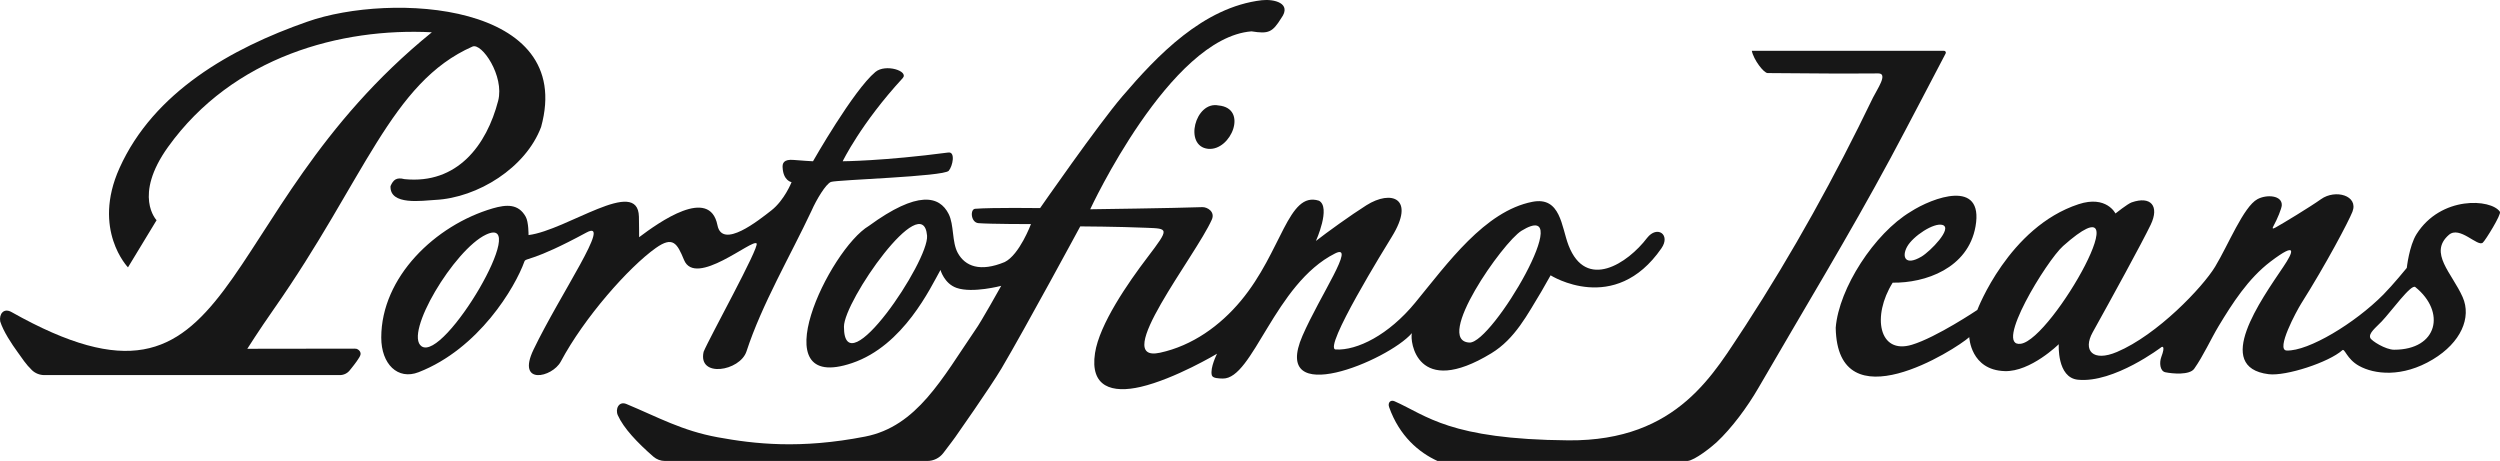 <svg viewBox="0 0 502.61 92.67" xmlns="http://www.w3.org/2000/svg" id="guides">
  <defs>
    <style>
      .cls-1 {
        fill: #171717;
      }
    </style>
  </defs>
  <path d="M242.88,29.92c4.62,.45,8.14-8.17,2.09-8.72-4.71-.94-7.03,8.2-2.09,8.72Z" class="cls-1"></path>
  <path d="M502.59,42.57c-1.76-2.6-11.85-3.26-16.76,4.5-1.48,2.35-1.96,6.79-1.96,6.79,0,0-2.75,3.38-4.71,5.36-5.73,5.78-15.08,11.41-19.44,11.25-2.27-.08,2.01-7.99,2.91-9.42,5-7.92,9.52-16.48,10.31-18.47,1.28-3.26-3.42-4.6-6.31-2.54-2.2,1.57-7.85,4.99-9.13,5.69-.65,.36-.73,.24-.39-.37,.71-1.27,1.6-3.44,1.63-4.09,.09-2.01-3.02-2.23-4.89-1.23-2.8,1.51-5.87,9.22-8.52,13.59-2.52,4.15-11.6,13.69-19.73,17.13-4.86,2.06-6.91-.29-4.88-3.95,3.82-6.87,9.93-18.02,11.67-21.64,1.79-3.75,.03-5.83-3.84-4.48-.8,.28-3.25,2.23-3.25,2.23,0,0-1.8-3.71-7.41-1.87-14.05,4.6-20.36,21.26-20.36,21.26,0,0-8.23,5.52-13.15,7-6.68,2.02-8.06-5.77-3.87-12.48,6.5,.09,15.16-2.85,16.66-11.32,1.69-9.62-8.61-5.82-13.07-2.93-7.25,4.34-14.4,15.37-15.04,23.3,.32,19.54,24.13,4.36,26.85,1.9,0,0,.25,6.62,7.14,6.83,5.2,.16,10.85-5.41,10.85-5.41,0,0-.4,6.72,3.85,7.14,7.26,.73,16.83-6.58,16.83-6.58,0,0,.87-.46-.07,2.03-.41,1.1-.28,2.82,.82,3.05,1.44,.3,4.86,.6,5.79-.69,1.81-2.54,3.4-6.06,4.91-8.57,2.76-4.57,5.94-9.57,10.46-13,5.52-4.18,4.56-1.91,2.56,1.06-4.46,6.63-14.19,20.2-2.95,21.59,3.48,.43,12.1-2.39,14.81-4.82,.49-.44,.88,1.77,3.35,3.14,3.04,1.7,8.68,2.42,14.85-1.29,5.63-3.39,7.82-8.4,5.99-12.53-2.14-4.83-6.91-8.9-2.77-12.51,2.18-1.9,5.78,2.48,6.82,1.57,.53-.46,3.78-5.71,3.44-6.21Zm-119.18,7.03c1.18-2.13,5.41-4.92,7.14-4.37,2.06,.66-2.45,5.29-4.25,6.36-3.3,1.95-4,.02-2.89-1.99Zm22.87,19.51c-5.55,.81,5.19-16.72,8.49-19.65,16.69-14.84-2.12,18.73-8.49,19.65Zm75.05,1.2c-1.73,0-4.57-1.79-4.8-2.37-.38-.96,1.08-2.04,2.3-3.32,1.9-1.99,5.91-7.59,6.75-6.91,6.19,4.98,4.54,12.6-4.25,12.6Z" class="cls-1"></path>
  <path d="M131.86,49.85c3.42-2.42,4.28-.95,5.66,2.41,2.29,5.59,13.75-4.31,14.59-3.32,.61,.73-9.47,18.91-10.65,21.78-1.21,5.31,7.31,3.92,8.62-.08,3.09-9.46,8.82-19.22,13.06-28.24,.98-2.24,2.87-5.4,3.91-5.82,1.1-.44,22.7-1.07,23.69-2.25,.81-.96,1.38-3.86-.08-3.67-13.08,1.72-21.24,1.76-21.24,1.76,0,0,3.65-7.58,12.06-16.71,1.31-1.42-3.44-2.95-5.49-1.24-4.43,3.69-12.54,17.95-12.54,17.95,0,0-2.49-.13-3.8-.26-2.17-.22-2.36,.73-2.31,1.52,.14,2.69,1.8,2.94,1.8,2.94,0,0-1.43,3.63-4.07,5.69-2.53,1.97-9.86,7.87-10.83,2.97-1.56-7.86-11.75-.6-15.75,2.41,0,0,0-2.51-.04-4.13-.18-8.14-14.42,2.71-22.19,3.7,0,0,.03-2.61-.56-3.67-1.47-2.66-3.88-2.49-6.63-1.7-11.56,3.38-22.42,13.82-22.42,25.98,0,5.33,3.32,8.59,7.5,6.96,12.12-4.71,19.41-17.05,21.28-22.26,.28-.79,1.47,.14,12.47-5.82,5.33-2.89-5.25,12.33-10.64,23.54-3.47,7.24,3.77,5.62,5.49,2.39,4.67-8.77,13.61-18.93,19.12-22.84Zm-47.11,19.77c-3.59-2.52,6.59-19.46,12.96-22.45,9.16-4.3-8.37,25.66-12.96,22.45Z" class="cls-1"></path>
  <path d="M71.55,70.12c-.08-.02-.17-.03-.26-.03l-21.57,.03s2.19-3.49,5.38-8.05c18.2-25.98,23.51-45.49,39.89-52.71,1.86-.82,6.46,5.92,5.16,10.91-2.3,8.88-8.19,16.83-18.85,15.74-1.59-.41-2.23,.12-2.79,1.41-.18,3.95,6.42,2.91,9,2.77,8.54-.43,18.22-6.47,21.28-14.68C115.7,.4,78.56-1.59,61.76,4.37c-15.33,5.35-30.87,14.17-37.73,29.41-5.6,12.43,1.7,19.97,1.7,19.97l5.75-9.48s-4.76-4.88,2.31-14.73C46.88,11.31,68.61,5.56,86.82,6.49,41.28,43.42,49.06,89.05,2.32,62.74c-1.6-.9-2.52,.42-2.28,1.87,.6,1.97,2.34,4.59,3.51,6.19,.88,1.21,1.63,2.42,2.84,3.59,.68,.66,1.58,1.02,2.53,1.02h59.41c.76,0,1.48-.34,1.96-.93,1.05-1.28,2-2.55,2.17-3.11,.18-.58-.31-1.14-.9-1.27Z" class="cls-1"></path>
  <path d="M283.85,67c-.43,1.52,.94,13.18,15.98,4.02,4.78-2.91,7.24-7.79,10.08-12.45,.69-1.25,1.83-3.22,1.83-3.22,0,0,12.87,8.18,22.28-5.43,1.91-2.76-.85-4.68-2.88-2.09-3.9,5.13-12.27,10.64-15.8,1.48-1.42-3.68-1.56-9.85-7.25-8.74-9.59,1.87-17.08,12.38-23.58,20.29-5.33,6.48-11.67,9.64-15.98,9.4-2.64-.15,10.08-20.69,11.31-22.7,4.77-7.74-.11-9.47-5.14-6.29-3.15,1.99-8.01,5.5-10.14,7.17,0,0,3.06-6.79,.61-8.09-6.22-1.99-7.4,10.15-15.69,20.11-4.17,5.01-9.75,9.04-16.27,10.45-10.14,2.19,7.19-19.48,10.42-26.76,.71-1.6-.93-2.55-1.92-2.51-5.35,.2-22.53,.43-22.53,.43,0,0,15.98-34.48,32.43-35.77,3.44,.55,4.2,.2,5.99-2.67,2.17-3-1.47-3.86-3.92-3.59-11.8,1.39-21.07,11.18-28.05,19.34-4.92,5.75-16.52,22.45-16.52,22.45,0,0-9.57-.13-13.06,.14-1.05,.08-.89,2.76,.66,2.89,2.35,.19,10.56,.19,10.56,.19,0,0-2.3,6.16-5.28,7.63-4.94,2.05-7.95,.86-9.43-1.83-1.21-2.2-.72-5.63-1.84-7.84-1.84-3.65-6.2-4.78-16.02,2.39-7.98,4.73-21.92,33.86-3.4,27.59,10.38-3.51,15.8-15.21,17.78-18.72,0,0,.74,2.74,3.25,3.61,3.21,1.11,8.96-.42,8.96-.42,0,0-4.15,7.44-5.17,8.81-6.69,9.79-11.75,19.46-22.2,21.5-13.02,2.54-22.22,1.49-29.61,.14-7.21-1.32-11.96-4.02-18.37-6.69-1.55-.65-2.28,1.05-1.73,2.26,1.16,2.6,3.96,5.55,7.16,8.33,.64,.55,1.46,.86,2.3,.86h52.75c1.26,0,2.45-.58,3.22-1.58,1.34-1.73,2.41-3.21,2.41-3.21,0,0,7.03-9.99,9.29-13.8,4.79-8.11,15.84-28.57,15.84-28.57,0,0,7.64,.04,13.29,.28,4.45,.18,4.71,.04,.24,5.92-3.94,5.17-9.68,13.49-10.56,19.26-1.05,6.84,3.42,8.14,9.19,6.8,6.87-1.6,15.34-6.66,15.34-6.66,0,0-1.44,2.83-1.05,4.32,.17,.63,1.38,.65,2.2,.67,6.08,.14,10.42-19.05,22.58-25.15,4.33-2.17-3.01,8.43-6.55,16.55-6.46,14.85,17.18,4.99,21.96-.49Zm22.03-20.6c11.49-7.05-5.84,22.69-10.46,22.47-7.21-.35,6.73-20.18,10.46-22.47Zm-136.21,19.28c0-5.18,15.9-27.91,16.71-18.3,.43,5.07-16.71,30.58-16.71,18.3Z" class="cls-1"></path>
  <path d="M391.16,10.75c.13-.25-.05-.54-.34-.54h-38.63c.36,1.8,2.4,4.48,3.19,4.48,1.83,0,6.15,.03,9.83,.07,4.71,.06,10.12,0,12.43,0,2,0-.24,3.16-1.09,4.87-7.61,15.79-16.09,31.15-25.66,45.88-6.19,9.21-13.35,23.21-35.58,23.02-23.98-.2-28.45-4.99-34.95-7.86-.8-.35-1.41,.27-1.08,1.2,2.06,5.79,5.98,9.1,9.71,10.8h50.3c1.43-.13,4.75-2.76,5.8-3.73,3.1-2.89,6.23-7.16,8.38-10.87,9.4-16.23,18.15-30.57,26.63-46.31,3.28-6.1,8.82-16.75,11.06-21.01Z" class="cls-1"></path>
</svg>